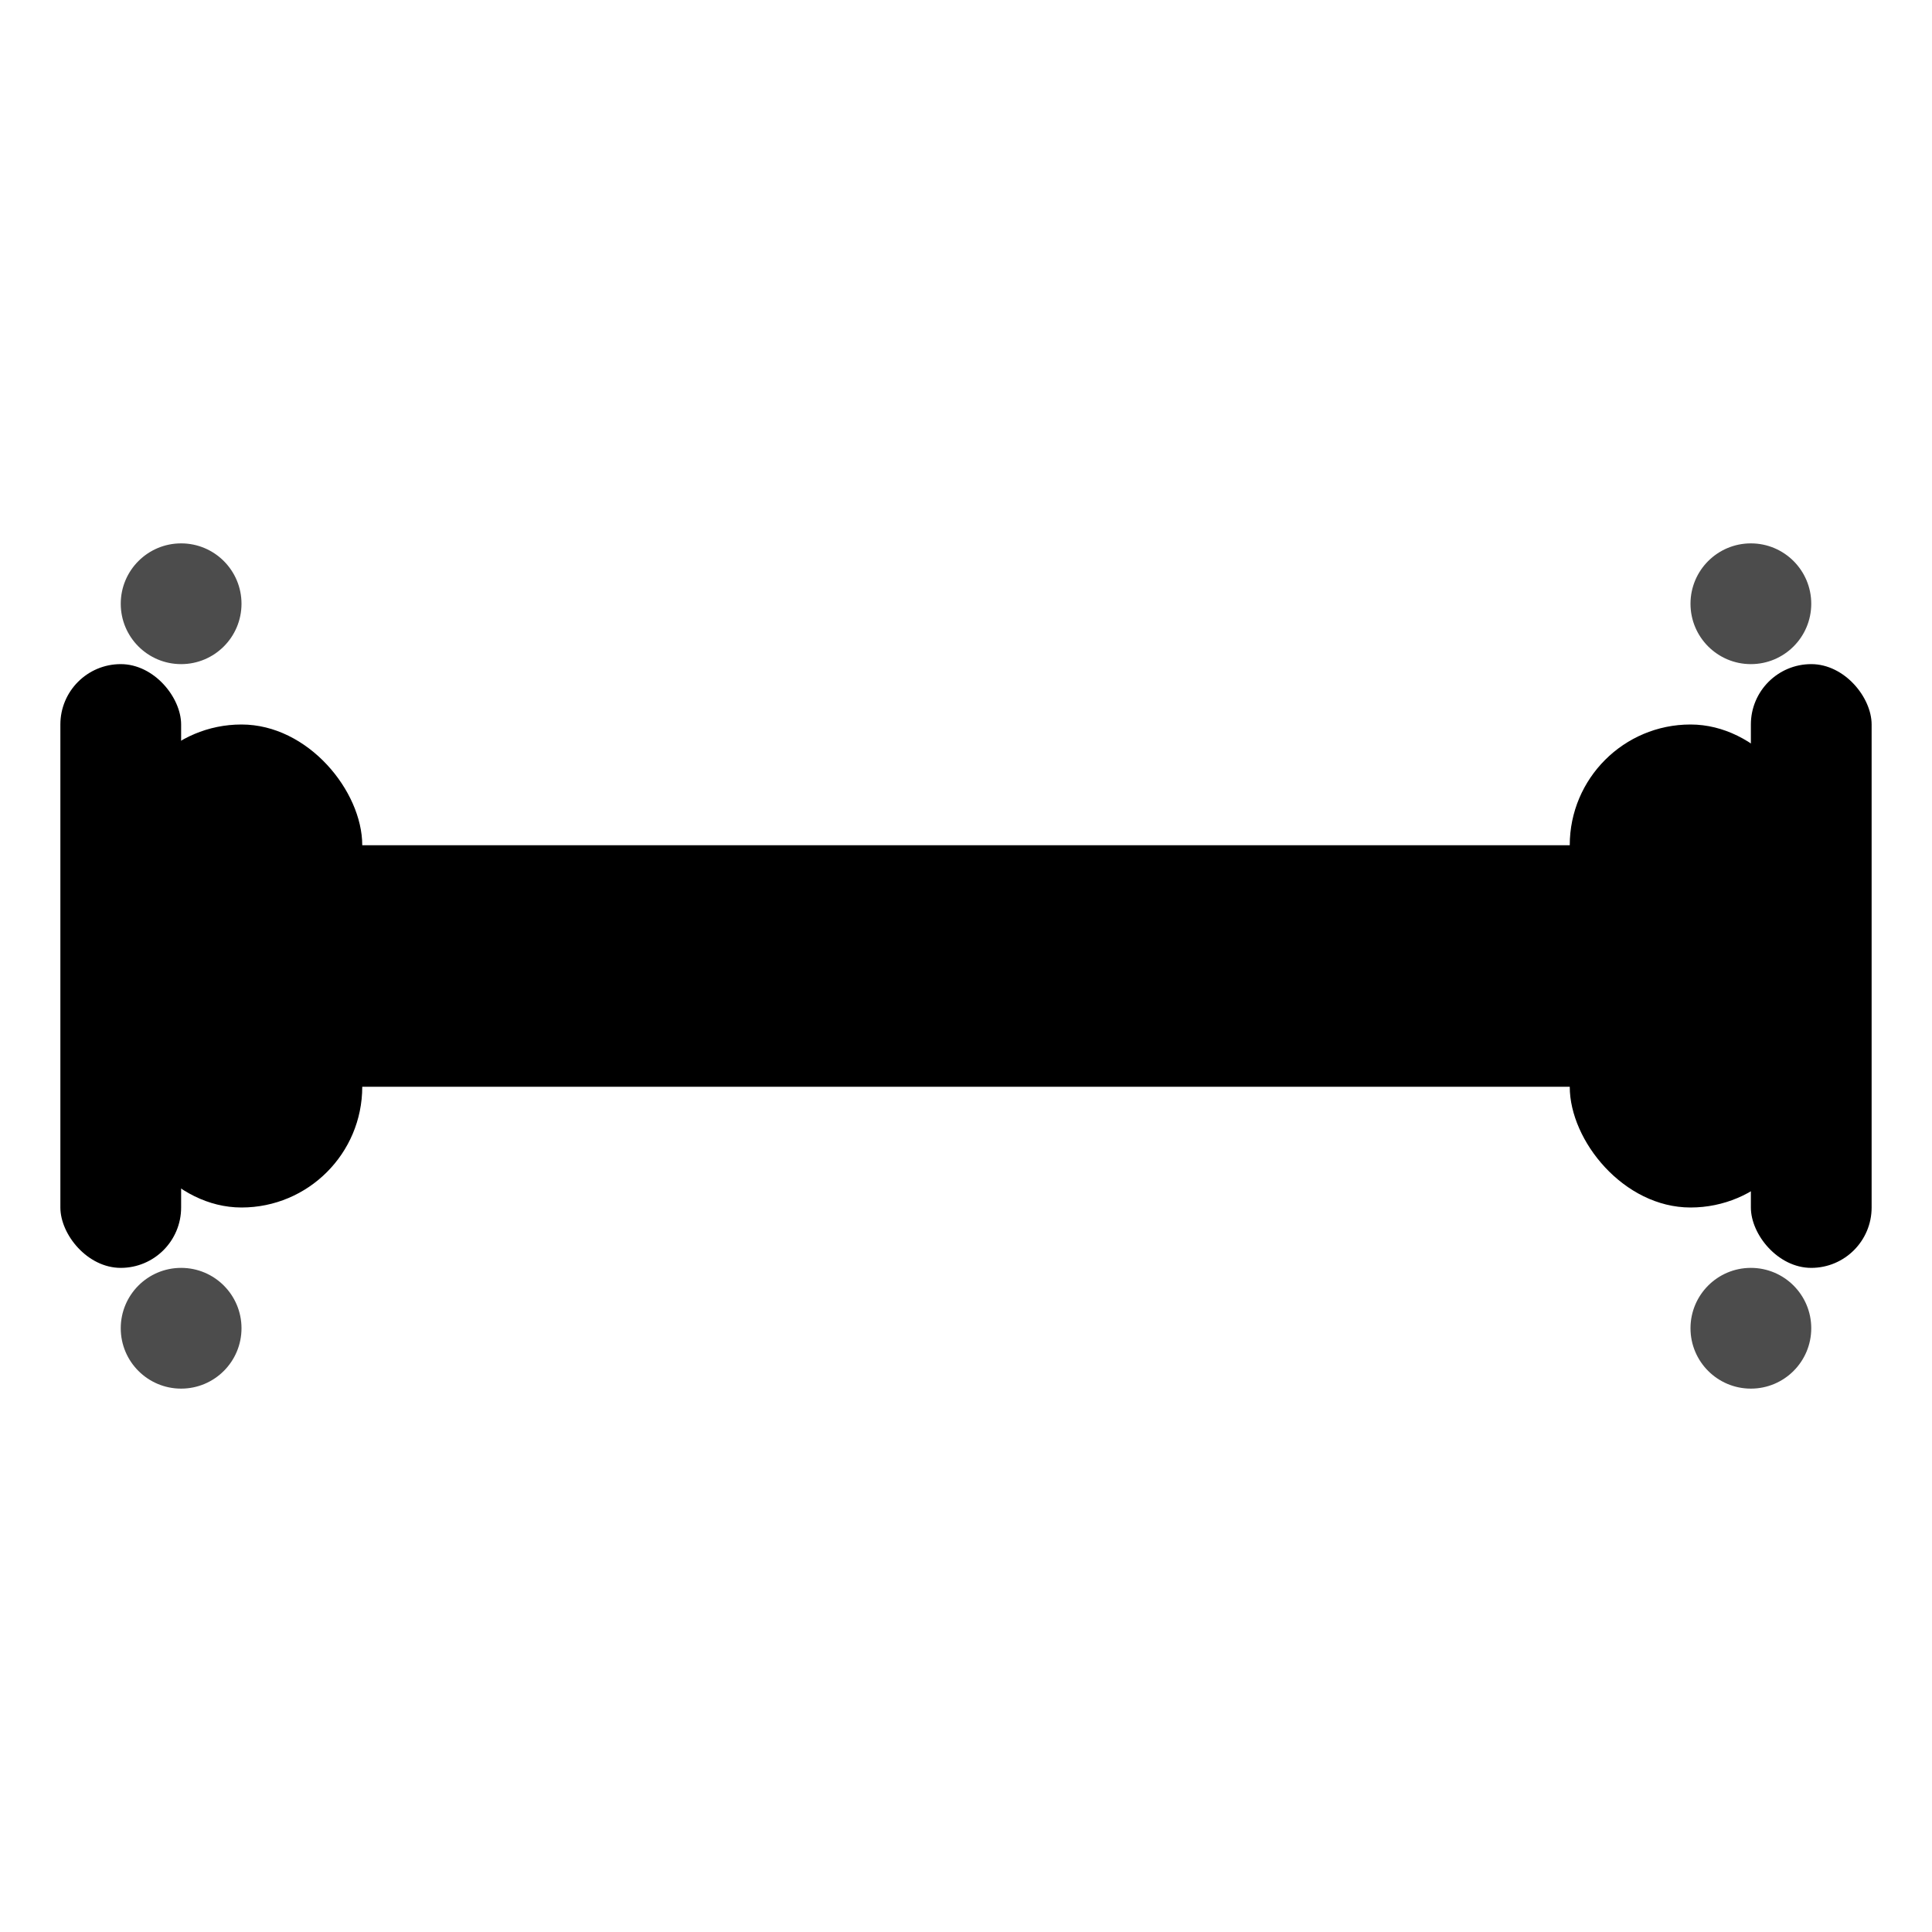 <svg width="64" height="64" viewBox="0 0 64 64" fill="none" xmlns="http://www.w3.org/2000/svg">
  <!-- Dumbbell -->
  <rect x="8" y="28" width="48" height="8" rx="4" fill="currentColor"/>
  <rect x="4" y="24" width="8" height="16" rx="4" fill="currentColor"/>
  <rect x="52" y="24" width="8" height="16" rx="4" fill="currentColor"/>
  <rect x="2" y="22" width="4" height="20" rx="2" fill="currentColor"/>
  <rect x="58" y="22" width="4" height="20" rx="2" fill="currentColor"/>
  
  <!-- Weight plates -->
  <circle cx="6" cy="20" r="2" fill="currentColor" opacity="0.7"/>
  <circle cx="58" cy="20" r="2" fill="currentColor" opacity="0.7"/>
  <circle cx="6" cy="44" r="2" fill="currentColor" opacity="0.7"/>
  <circle cx="58" cy="44" r="2" fill="currentColor" opacity="0.7"/>
  
  <!-- Grip lines -->
  <line x1="20" y1="30" x2="20" y2="34" stroke="currentColor" stroke-width="1" opacity="0.5"/>
  <line x1="24" y1="30" x2="24" y2="34" stroke="currentColor" stroke-width="1" opacity="0.5"/>
  <line x1="40" y1="30" x2="40" y2="34" stroke="currentColor" stroke-width="1" opacity="0.5"/>
  <line x1="44" y1="30" x2="44" y2="34" stroke="currentColor" stroke-width="1" opacity="0.5"/>
</svg>

